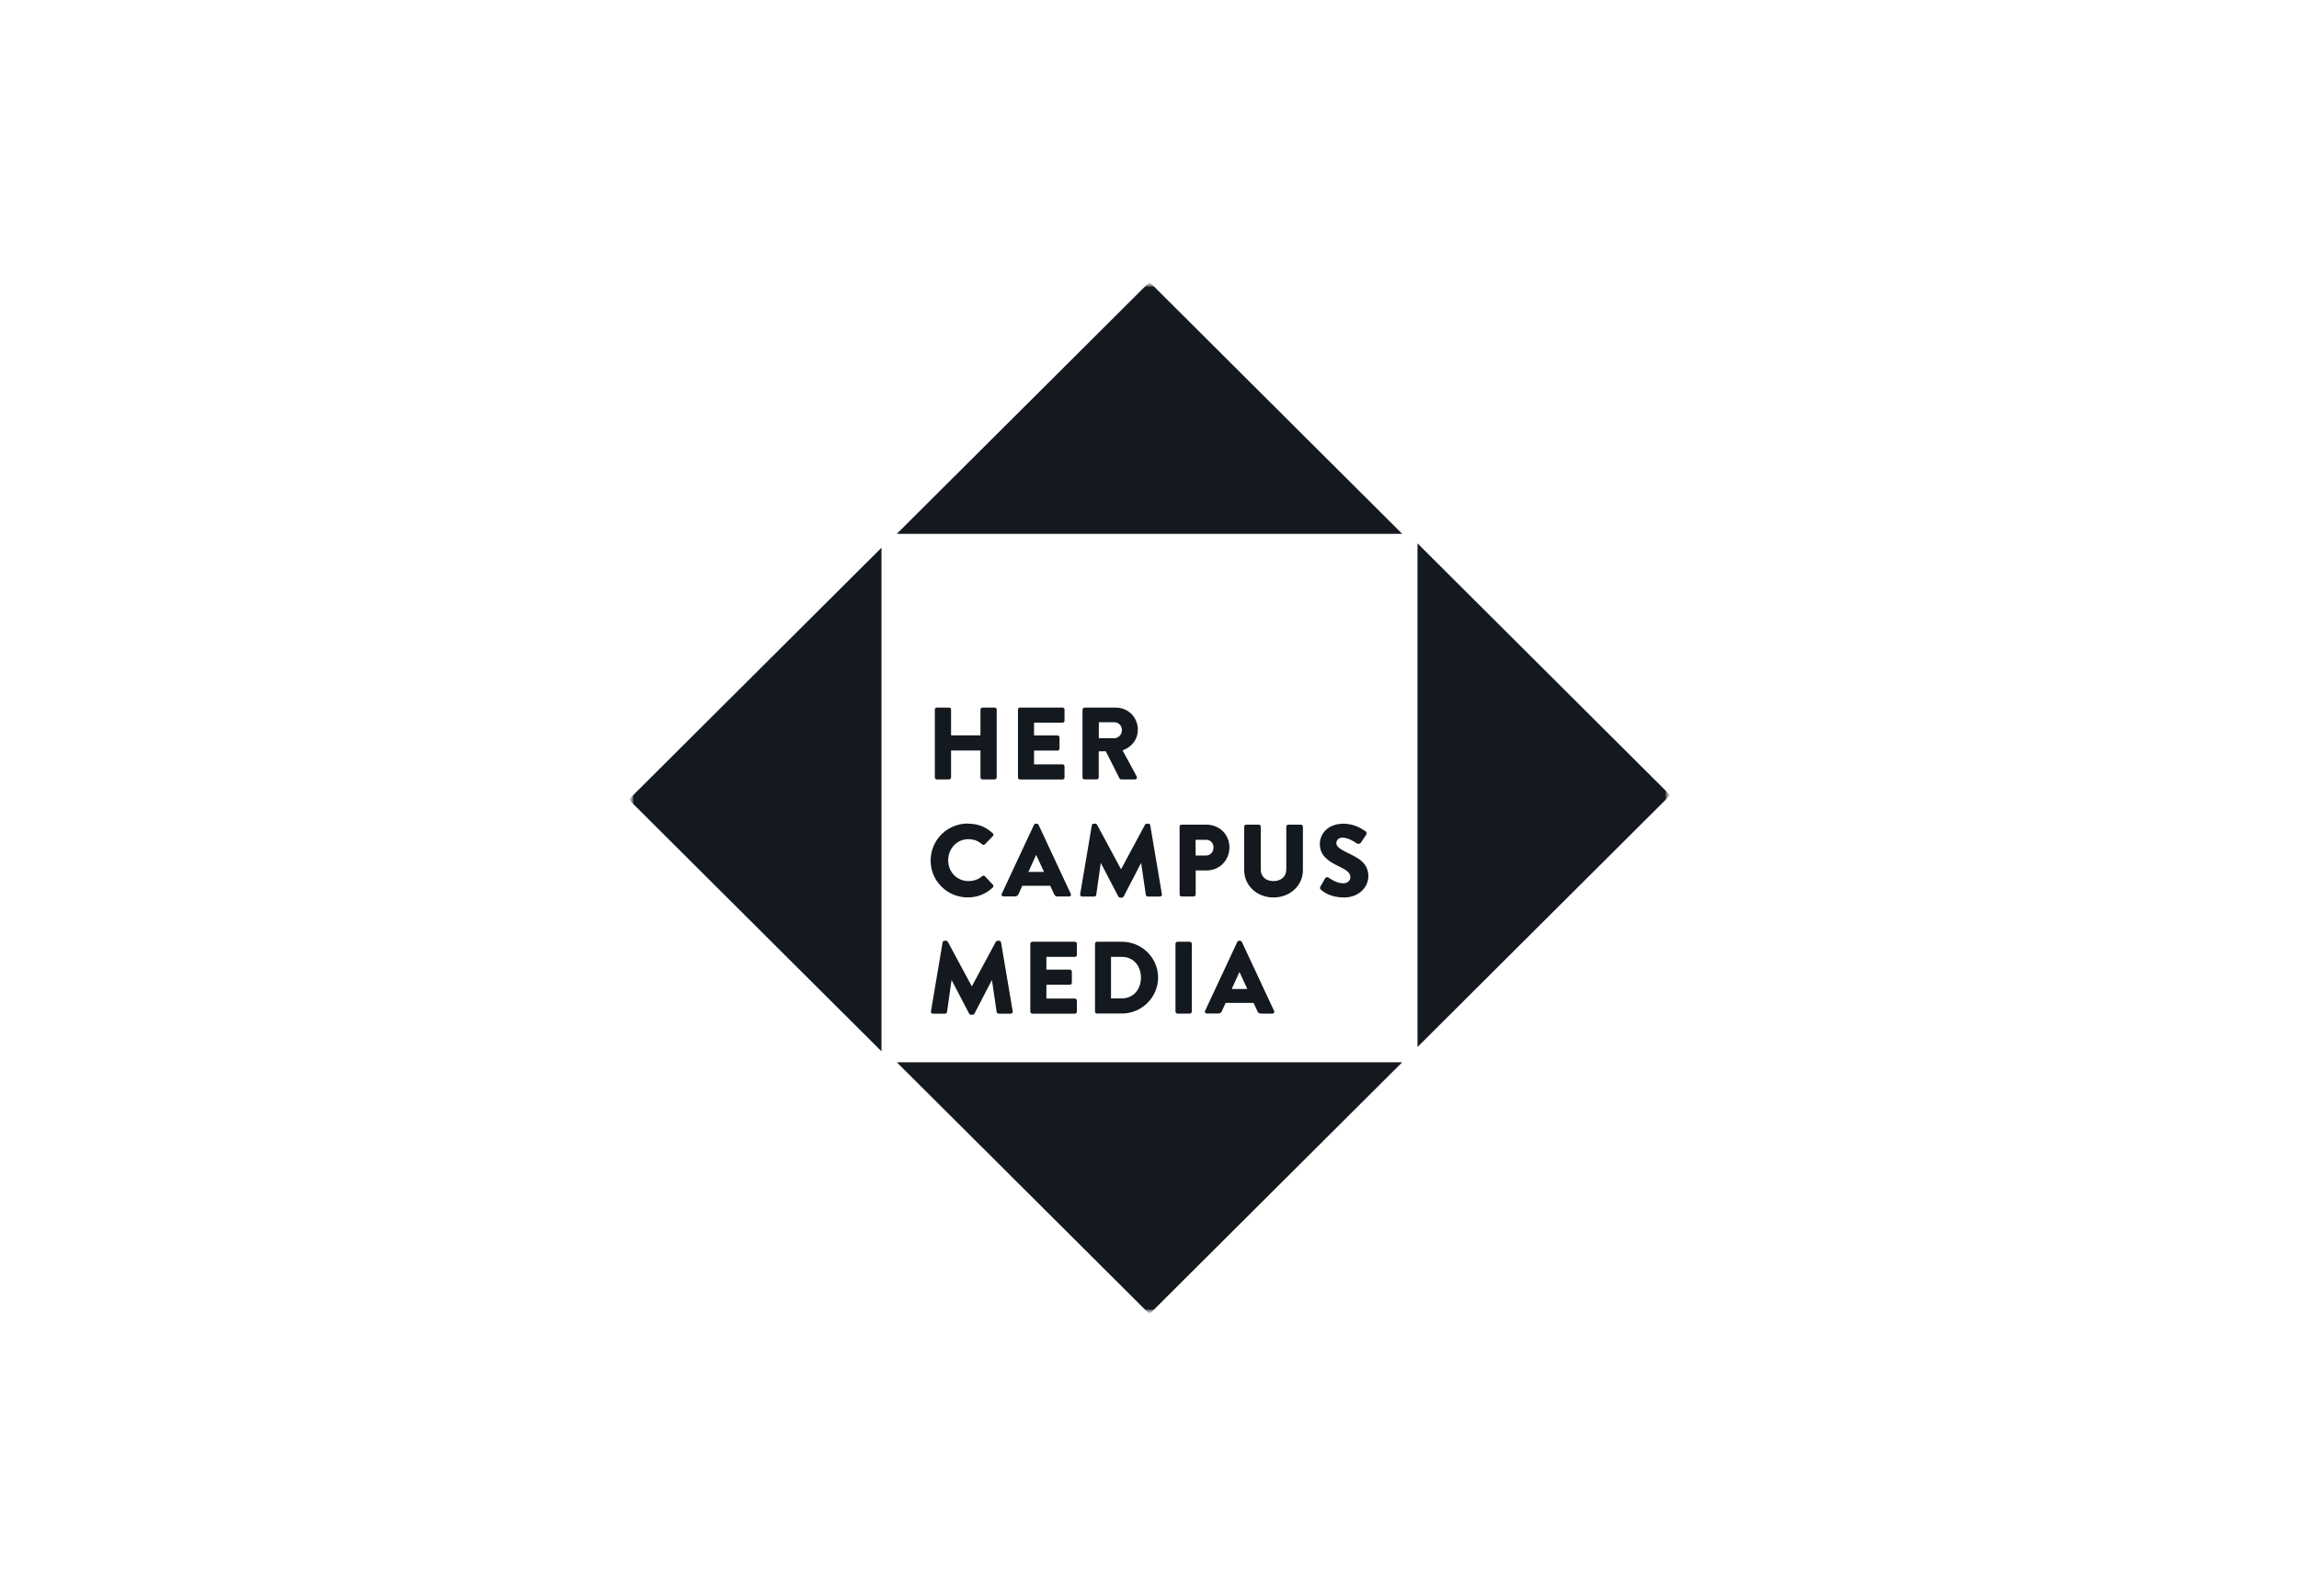 <?xml version="1.0" encoding="UTF-8"?> <svg xmlns="http://www.w3.org/2000/svg" width="252" height="175" viewBox="0 0 252 175" fill="none"><g clip-path="url(#clip0_1944_228)"><mask id="mask0_1944_228" style="mask-type:luminance" maskUnits="userSpaceOnUse" x="68" y="30" width="116" height="115"><path d="M183.077 30.922H68.923V144.077H183.077V30.922Z" fill="#fff"></path></mask><g mask="url(#mask0_1944_228)"><mask id="mask1_1944_228" style="mask-type:luminance" maskUnits="userSpaceOnUse" x="68" y="30" width="116" height="115"><path d="M183.077 30.922H68.923V144.077H183.077V30.922Z" fill="#fff"></path></mask><g mask="url(#mask1_1944_228)"><mask id="mask2_1944_228" style="mask-type:luminance" maskUnits="userSpaceOnUse" x="68" y="30" width="116" height="115"><path d="M183.077 30.922H68.923V144.077H183.077V30.922Z" fill="#fff"></path></mask><g mask="url(#mask2_1944_228)" fill="#13191E"><path d="M126 30.922 98.301 58.53h55.398L126 30.922ZM155.378 59.579v55.216l27.699-27.608-27.699-27.608ZM96.622 115.27V60.054L68.923 87.662 96.622 115.27ZM98.301 116.469 126 144.077l27.699-27.608H98.301ZM102.469 77.796c0-.117.1-.216.217-.216h1.345c.125 0 .217.1.217.216v2.831h3.225v-2.831c0-.117.092-.216.217-.216h1.345c.117 0 .217.1.217.216v7.443c0 .117-.1.216-.217.216h-1.345c-.125 0-.217-.1-.217-.216v-2.956h-3.225v2.956c0 .117-.092.216-.217.216h-1.345c-.117 0-.217-.1-.217-.216v-7.443ZM111.583 77.796c0-.117.091-.216.217-.216h4.669c.125 0 .217.1.217.216v1.224c0 .117-.092.216-.217.216h-3.124v1.399h2.573c.117 0 .217.1.217.216v1.224c0 .125-.1.216-.217.216h-2.573v1.515h3.124c.125 0 .217.1.217.216v1.224c0 .117-.092.216-.217.216H111.8c-.126 0-.217-.1-.217-.216v-7.452ZM118.674 77.796c0-.117.092-.216.218-.216h3.374c1.437 0 2.456 1.091 2.456 2.431 0 1.032-.618 1.865-1.671 2.265l1.546 2.856c.075.149 0 .324-.192.324h-1.504c-.092 0-.159-.058-.184-.1l-1.503-2.981h-.777v2.864c0 .117-.1.216-.217.216h-1.345c-.125 0-.217-.1-.217-.216v-7.443h.016Zm3.442 3.147c.459 0 .86-.375.86-.899 0-.525-.392-.858-.86-.858h-1.671v1.757h1.671ZM106.086 90.31c1.128 0 1.963.349 2.732 1.049.1.091.1.225.008.316l-.877.907c-.075.075-.201.075-.284 0-.46-.408-.969-.574-1.52-.574-1.278 0-2.214 1.057-2.214 2.314 0 1.257.944 2.281 2.222 2.281.618 0 1.103-.192 1.512-.541.075-.067.225-.067.292.008l.877.933c.076.075.067.225-.008.3-.769.741-1.738 1.091-2.74 1.091-2.255 0-4.076-1.79-4.076-4.038 0-2.248 1.812-4.063 4.076-4.063v.017ZM109.803 98.002l3.534-7.568c.033-.066.117-.125.192-.125h.117c.075 0 .158.058.192.125l3.533 7.568c.067.15-.025.292-.192.292h-1.253c-.2 0-.292-.066-.393-.283l-.409-.891h-3.065l-.41.9c-.058.133-.183.266-.409.266h-1.245c-.167 0-.259-.15-.192-.292v.008Zm4.636-2.406-.86-1.857h-.009l-.843 1.857h1.712ZM119.677 90.492c.008-.1.117-.183.2-.183h.184c.058 0 .159.042.192.116l2.615 4.862h.025l2.614-4.862c.034-.067.134-.116.192-.116h.184c.092 0 .192.075.2.183l1.279 7.56c.025.149-.076.25-.218.25h-1.328c-.1 0-.2-.092-.217-.183l-.51-3.472h-.025l-1.896 3.647c-.033.067-.133.124-.192.124h-.2c-.067 0-.159-.058-.192-.124l-1.905-3.647h-.025l-.493 3.472c-.008.091-.1.183-.217.183h-1.328c-.134 0-.234-.1-.217-.25l1.278-7.56ZM129.291 90.634c0-.108.092-.216.217-.216h2.724c1.486 0 2.53 1.124 2.53 2.489 0 1.366-1.035 2.531-2.514 2.531h-1.186v2.639c0 .108-.1.216-.217.216h-1.328c-.126 0-.217-.1-.217-.216v-7.443h-.009Zm2.899 3.164c.484 0 .827-.383.827-.891 0-.474-.343-.833-.827-.833h-1.136v1.723h1.136ZM136.375 90.634c0-.108.1-.216.217-.216h1.387c.125 0 .217.1.217.216v4.688c0 .824.585 1.282 1.386 1.282.802 0 1.412-.458 1.412-1.282v-4.688c0-.108.092-.216.217-.216h1.387c.117 0 .217.1.217.216v4.779c0 1.707-1.445 2.989-3.224 2.989-1.779 0-3.208-1.282-3.208-2.989v-4.779h-.008ZM144.778 97.544c-.092-.091-.125-.192-.042-.341l.518-.908c.092-.149.268-.149.384-.066.318.216.894.616 1.604.616.451 0 .777-.283.777-.674 0-.475-.418-.774-1.161-1.133-1.094-.524-2.189-1.132-2.189-2.489 0-1.115.869-2.239 2.607-2.239 1.169 0 2.079.599 2.413.841.134.075.118.283.068.358l-.577.866c-.075.125-.267.216-.493.075-.258-.183-.927-.608-1.52-.608-.476 0-.685.291-.685.616 0 .375.443.666 1.228 1.049.994.483 2.28 1.032 2.28 2.564 0 1.157-1.002 2.331-2.664 2.331-1.47 0-2.281-.608-2.539-.866l-.009.008ZM103.321 103.331c.009-.1.117-.184.201-.184h.183c.059 0 .159.042.193.117l2.614 4.862h.025l2.615-4.862c.033-.067.133-.117.192-.117h.184c.091 0 .192.076.2.184l1.278 7.559c.025.15-.075.25-.217.25h-1.328c-.1 0-.201-.091-.217-.183l-.51-3.472h-.025l-1.896 3.647c-.033.067-.134.125-.192.125h-.201c-.067 0-.158-.058-.192-.125l-1.904-3.647h-.025l-.493 3.472c-.009.092-.101.183-.217.183h-1.329c-.133 0-.233-.1-.217-.25l1.278-7.559ZM112.936 103.472c0-.108.092-.216.217-.216h4.669c.126 0 .217.099.217.216v1.224c0 .117-.091.217-.217.217h-3.124v1.398h2.573c.117 0 .217.1.217.216v1.224c0 .125-.1.217-.217.217h-2.573v1.516h3.124c.126 0 .217.099.217.216v1.224c0 .108-.091.216-.217.216h-4.669c-.125 0-.217-.1-.217-.216v-7.452ZM120.027 103.472c0-.108.092-.216.201-.216h2.756c2.18 0 3.96 1.765 3.96 3.921 0 2.157-1.78 3.947-3.96 3.947h-2.756c-.117 0-.201-.1-.201-.217v-7.443.008Zm2.941 5.995c1.278 0 2.096-.999 2.096-2.281 0-1.283-.826-2.273-2.096-2.273h-1.187v4.554h1.187ZM128.849 103.472c0-.108.1-.216.217-.216h1.353c.117 0 .217.099.217.216v7.444c0 .108-.1.216-.217.216h-1.353c-.117 0-.217-.1-.217-.216v-7.444ZM132.089 110.84l3.534-7.567c.033-.067.117-.126.192-.126h.117c.075 0 .158.059.192.126l3.533 7.567c.067.15-.025.292-.191.292h-1.254c-.2 0-.292-.067-.392-.283l-.41-.891h-3.065l-.409.899c-.059.133-.184.267-.41.267h-1.244c-.168 0-.259-.15-.193-.292v.008Zm4.636-2.405-.86-1.857h-.008l-.844 1.857h1.712Z"></path></g></g></g></g><defs><clipPath id="clip0_1944_228"><path fill="#fff" d="M68.5 30.5h115v114h-115z"></path></clipPath></defs></svg> 